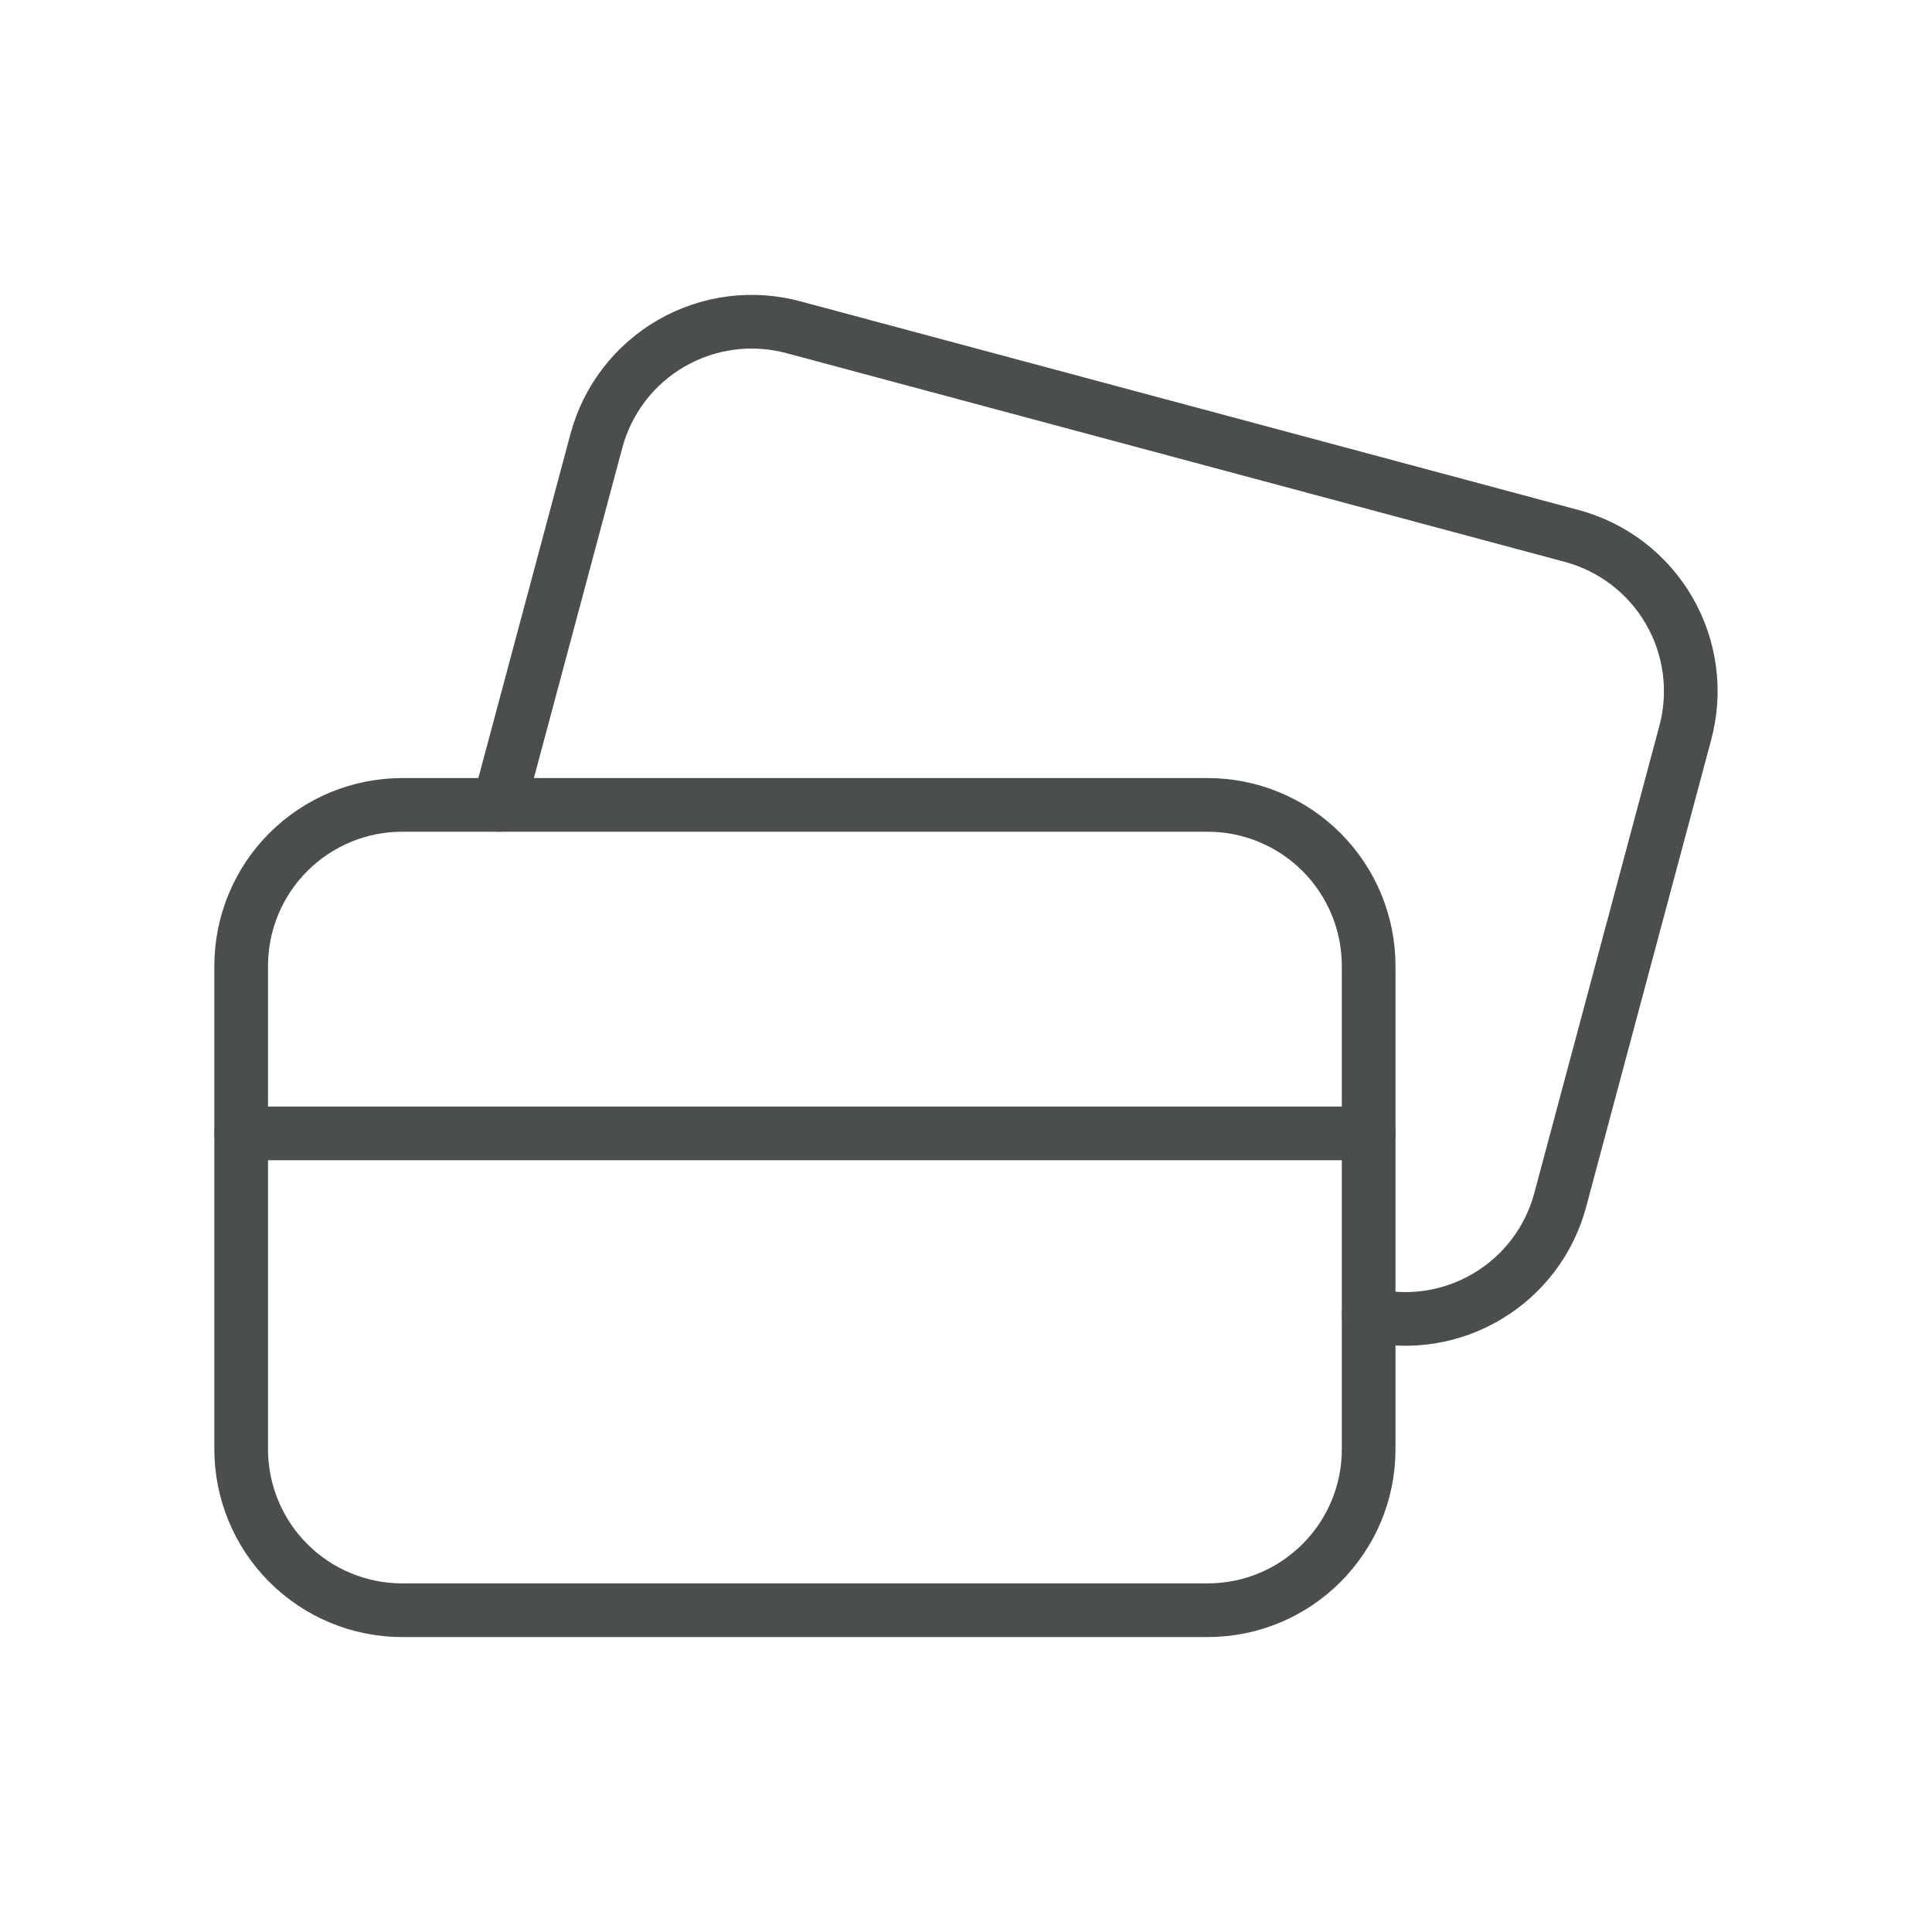 <svg width="36" height="36" viewBox="0 0 36 36" fill="none" xmlns="http://www.w3.org/2000/svg">
<g id="Group">
<path id="Path" fill-rule="evenodd" clip-rule="evenodd" d="M25.503 27.003V17.999C25.503 17.203 25.187 16.44 24.624 15.877C24.061 15.314 23.298 14.998 22.502 14.998H7.495C6.699 14.998 5.936 15.314 5.373 15.877C4.81 16.44 4.494 17.203 4.494 17.999V27.003C4.494 27.799 4.81 28.563 5.373 29.125C5.936 29.688 6.699 30.005 7.495 30.004H22.502C24.159 30.004 25.503 28.661 25.503 27.003Z" stroke="#4A4F4B" stroke-linecap="round" stroke-linejoin="round"/>
<path id="Path_2" d="M4.494 21.119H25.503" stroke="#4A4F4B" stroke-linecap="round" stroke-linejoin="round"/>
<path id="Path_3" d="M9.297 14.998L11.113 8.215C11.319 7.446 11.822 6.791 12.512 6.394C13.202 5.997 14.021 5.891 14.789 6.099L29.285 9.986C30.054 10.192 30.709 10.695 31.106 11.385C31.503 12.075 31.609 12.894 31.401 13.662L29.075 22.351C28.661 23.915 27.079 24.866 25.504 24.497" stroke="#4A4F4B" stroke-linecap="round" stroke-linejoin="round"/>
</g>
</svg>
